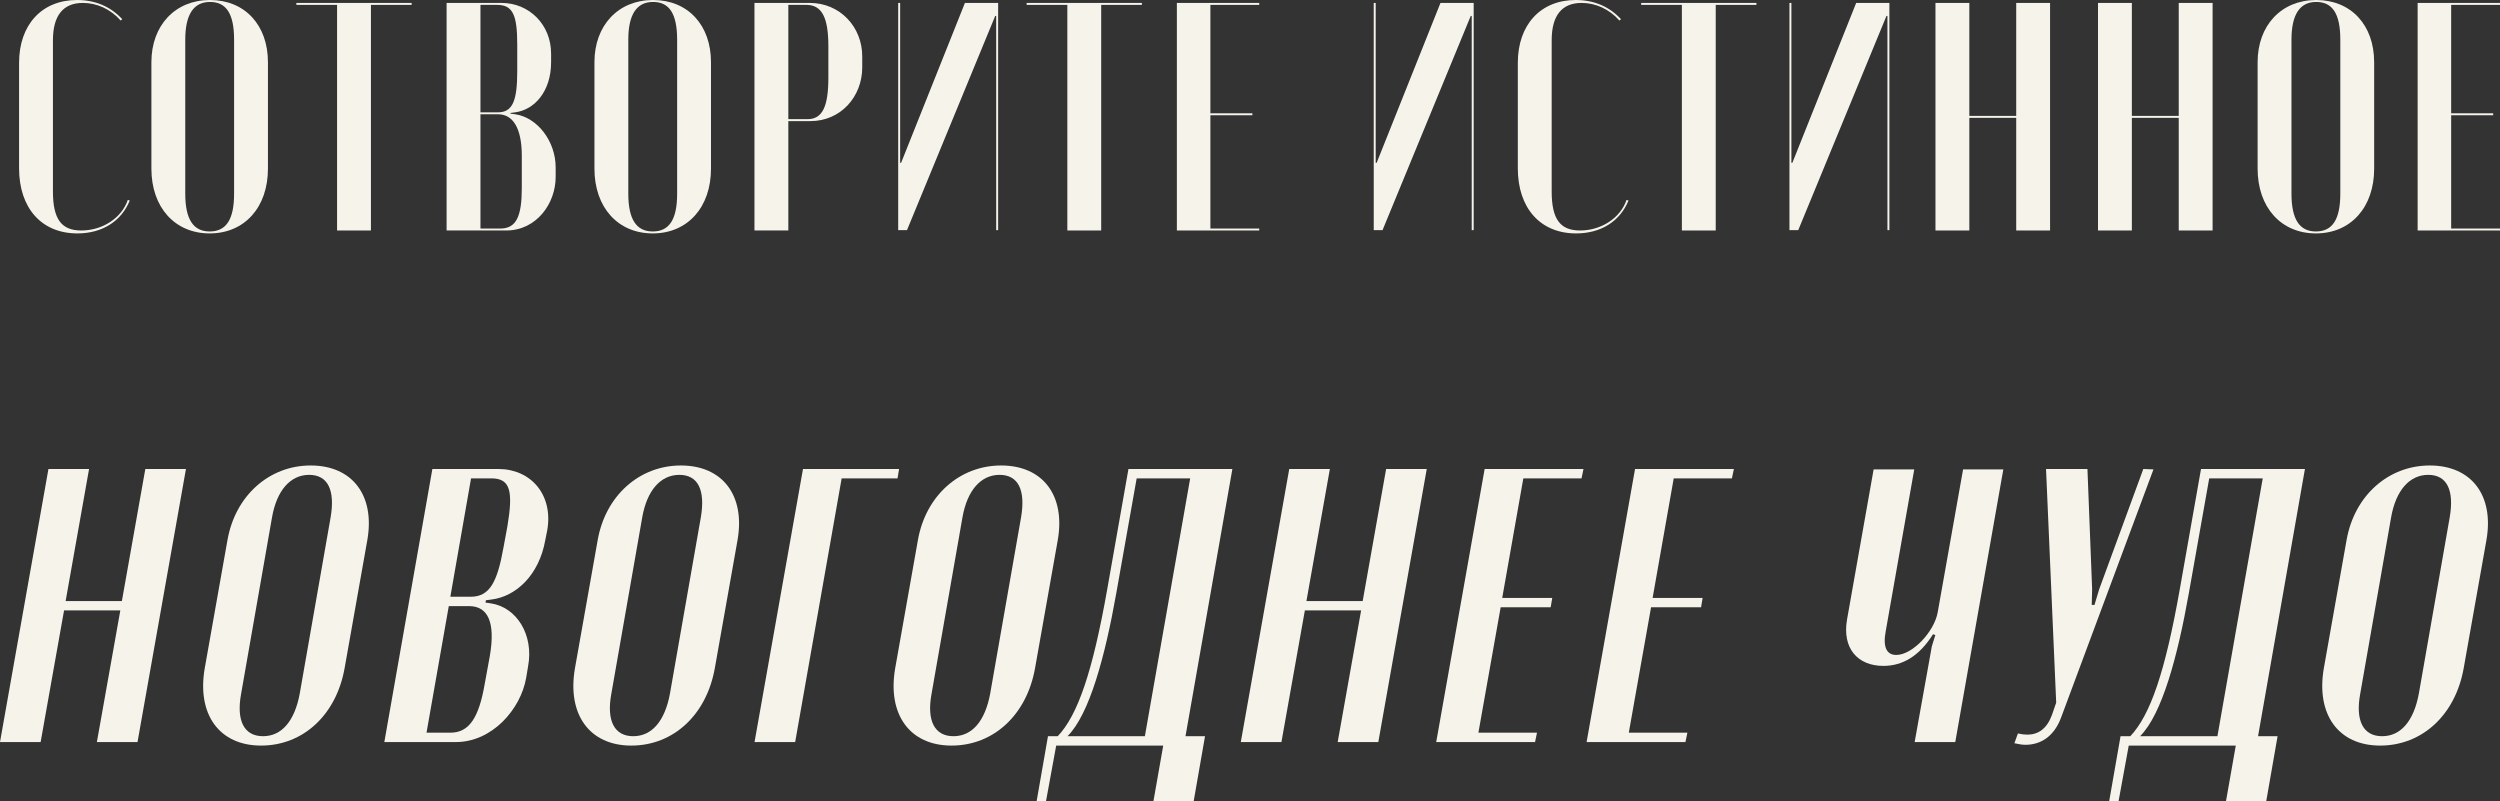 <?xml version="1.0" encoding="UTF-8"?> <svg xmlns="http://www.w3.org/2000/svg" viewBox="0 0 268.776 86.122" fill="none"><rect x="0" y="0" width="268.776" height="86.122" fill="#333333" stroke="none"/><path d="M2.051 18.095V6.755C2.051 2.66 4.501 0 8.281 0C10.241 0 11.886 0.7 13.146 2.065L12.971 2.205C11.886 0.98 10.416 0.315 8.911 0.315C6.776 0.315 5.691 1.68 5.691 4.34V20.58C5.691 23.555 6.601 24.78 8.736 24.78C11.011 24.78 13.076 23.45 13.741 21.49L13.951 21.56C13.041 23.8 10.976 25.095 8.316 25.095C4.466 25.095 2.051 22.365 2.051 18.095Z" fill="#F5F3EA"></path><path d="M16.277 18.13V6.685C16.277 2.73 18.832 0 22.577 0C26.322 0 28.807 2.695 28.807 6.685V18.13C28.807 22.295 26.287 25.095 22.542 25.095C18.797 25.095 16.277 22.295 16.277 18.13ZM19.917 4.27V20.825C19.917 23.59 20.792 24.885 22.542 24.885C24.327 24.885 25.167 23.59 25.167 20.825V4.27C25.167 1.47 24.327 0.21 22.577 0.21C20.827 0.21 19.917 1.54 19.917 4.27Z" fill="#F5F3EA"></path><path d="M44.254 0.315V0.525H39.879V24.78H36.239V0.525H31.864V0.315H44.254Z" fill="#F5F3EA"></path><path d="M59.249 5.775V6.685C59.249 9.835 57.464 11.795 55.399 12.075L54.874 12.145V12.215L55.399 12.285C57.779 12.635 59.739 15.19 59.739 17.99V19.04C59.739 21.84 57.709 24.78 54.419 24.78H48.014V0.315H53.929C56.869 0.315 59.249 2.625 59.249 5.775ZM51.654 12.075H53.544C55.119 12.075 55.609 10.815 55.609 7.665V4.795C55.609 1.645 55.154 0.525 53.439 0.525H51.654V12.075ZM56.099 20.195V16.765C56.099 13.72 55.119 12.285 53.544 12.285H51.654V24.57H53.789C55.504 24.57 56.099 23.275 56.099 20.195Z" fill="#F5F3EA"></path><path d="M63.909 18.13V6.685C63.909 2.73 66.464 0 70.209 0C73.954 0 76.439 2.695 76.439 6.685V18.13C76.439 22.295 73.919 25.095 70.174 25.095C66.429 25.095 63.909 22.295 63.909 18.13ZM67.549 4.27V20.825C67.549 23.59 68.425 24.885 70.174 24.885C71.959 24.885 72.799 23.59 72.799 20.825V4.27C72.799 1.47 71.959 0.21 70.209 0.21C68.459 0.21 67.549 1.54 67.549 4.27Z" fill="#F5F3EA"></path><path d="M81.113 0.315H87.063C90.319 0.315 92.699 2.905 92.699 6.055V7.245C92.699 10.395 90.388 13.02 87.133 13.02H84.754V24.78H81.113V0.315ZM89.059 8.33V5.005C89.059 1.855 88.358 0.525 86.679 0.525H84.754V12.81H86.818C88.429 12.81 89.059 11.445 89.059 8.33Z" fill="#F5F3EA"></path><path d="M103.74 0.315H107.31V24.745H107.1V1.715H106.995L97.51 24.745H96.565V0.315H96.775V17.5H96.88L103.74 0.315Z" fill="#F5F3EA"></path><path d="M122.765 0.315V0.525H118.39V24.78H114.75V0.525H110.375V0.315H122.765Z" fill="#F5F3EA"></path><path d="M126.525 0.315H135.38V0.525H130.13V12.18H134.645V12.39H130.13V24.57H135.38V24.78H126.525V0.315Z" fill="#F5F3EA"></path><path d="M154.866 0.315H158.436V24.745H158.226V1.715H158.121L148.636 24.745H147.691V0.315H147.901V17.5H148.006L154.866 0.315Z" fill="#F5F3EA"></path><path d="M163.181 18.095V6.755C163.181 2.66 165.631 0 169.411 0C171.371 0 173.016 0.7 174.276 2.065L174.101 2.205C173.016 0.98 171.546 0.315 170.041 0.315C167.906 0.315 166.821 1.68 166.821 4.34V20.58C166.821 23.555 167.731 24.78 169.866 24.78C172.141 24.78 174.206 23.45 174.871 21.49L175.081 21.56C174.171 23.8 172.106 25.095 169.446 25.095C165.596 25.095 163.181 22.365 163.181 18.095Z" fill="#F5F3EA"></path><path d="M188.834 0.315V0.525H184.459V24.78H180.819V0.525H176.444V0.315H188.834Z" fill="#F5F3EA"></path><path d="M199.559 0.315H203.129V24.745H202.919V1.715H202.814L193.329 24.745H192.384V0.315H192.594V17.5H192.699L199.559 0.315Z" fill="#F5F3EA"></path><path d="M208.084 0.315H211.724V12.46H216.764V0.315H220.404V24.78H216.764V12.67H211.724V24.78H208.084V0.315Z" fill="#F5F3EA"></path><path d="M225.557 0.315H229.197V12.46H234.237V0.315H237.877V24.78H234.237V12.67H229.197V24.78H225.557V0.315Z" fill="#F5F3EA"></path><path d="M242.717 18.13V6.685C242.717 2.73 245.272 0 249.017 0C252.762 0 255.247 2.695 255.247 6.685V18.13C255.247 22.295 252.727 25.095 248.982 25.095C245.237 25.095 242.717 22.295 242.717 18.13ZM246.357 4.27V20.825C246.357 23.59 247.232 24.885 248.982 24.885C250.766 24.885 251.608 23.59 251.608 20.825V4.27C251.608 1.47 250.766 0.21 249.017 0.21C247.267 0.21 246.357 1.54 246.357 4.27Z" fill="#F5F3EA"></path><path d="M259.921 0.315H268.776V0.525H263.526V12.18H268.042V12.39H263.526V24.57H268.776V24.78H259.921V0.315Z" fill="#F5F3EA"></path><path d="M5.208 50.422H9.576L7.056 64.618H13.104L15.624 50.422H19.992L14.784 79.78H10.416L12.936 65.626H6.888L4.368 79.78H0L5.208 50.422Z" fill="#F5F3EA"></path><path d="M22.019 71.8L24.455 58.066C25.295 53.278 28.949 50.044 33.401 50.044C37.895 50.044 40.331 53.278 39.491 58.066L37.055 71.8C36.173 76.84 32.603 80.158 28.067 80.158C23.573 80.158 21.137 76.798 22.019 71.8ZM29.243 55.63L25.925 74.572C25.379 77.512 26.261 79.15 28.277 79.15C30.293 79.15 31.679 77.512 32.225 74.572L35.543 55.63C36.047 52.69 35.249 51.052 33.233 51.052C31.217 51.052 29.747 52.732 29.243 55.63Z" fill="#F5F3EA"></path><path d="M58.833 57.016L58.623 58.066C57.951 61.846 55.473 64.114 52.869 64.45L52.239 64.534L52.197 64.786L52.785 64.87C55.557 65.29 57.405 68.272 56.775 71.632L56.565 72.892C55.977 76.252 52.911 79.78 49.005 79.78H41.319L46.485 50.422H53.583C57.069 50.422 59.505 53.194 58.833 57.016ZM48.417 64.156H50.601C52.617 64.156 53.457 62.644 54.129 58.864L54.549 56.596C55.179 52.816 54.885 51.43 52.827 51.43H50.643L48.417 64.156ZM52.113 73.522L52.659 70.54C53.289 66.886 52.449 65.164 50.433 65.164H48.249L45.855 78.772H48.417C50.433 78.772 51.483 77.176 52.113 73.522Z" fill="#F5F3EA"></path><path d="M61.821 71.8L64.257 58.066C65.097 53.278 68.751 50.044 73.203 50.044C77.697 50.044 80.133 53.278 79.293 58.066L76.857 71.8C75.975 76.84 72.405 80.158 67.869 80.158C63.375 80.158 60.939 76.798 61.821 71.8ZM69.045 55.63L65.727 74.572C65.181 77.512 66.063 79.15 68.079 79.15C70.095 79.15 71.481 77.512 72.027 74.572L75.345 55.63C75.849 52.69 75.051 51.052 73.035 51.052C71.019 51.052 69.549 52.732 69.045 55.63Z" fill="#F5F3EA"></path><path d="M81.121 79.78L86.329 50.422H96.661L96.493 51.43H90.487L85.489 79.78H81.121Z" fill="#F5F3EA"></path><path d="M96.249 71.8L98.685 58.066C99.525 53.278 103.179 50.044 107.631 50.044C112.125 50.044 114.561 53.278 113.721 58.066L111.285 71.8C110.403 76.84 106.833 80.158 102.297 80.158C97.803 80.158 95.367 76.798 96.249 71.8ZM103.473 55.63L100.155 74.572C99.609 77.512 100.491 79.15 102.507 79.15C104.523 79.15 105.909 77.512 106.455 74.572L109.773 55.63C110.277 52.69 109.479 51.052 107.463 51.052C105.447 51.052 103.977 52.732 103.473 55.63Z" fill="#F5F3EA"></path><path d="M112.459 86.122H111.451L112.669 79.15H113.719C115.861 76.882 117.457 72.304 119.053 63.274L121.321 50.422H132.493L127.453 79.15H129.553L128.335 86.122H124.009L125.059 80.158H113.551L112.459 86.122ZM114.769 79.15H123.085L127.957 51.43H122.203L120.019 63.736C118.801 70.624 117.121 76.798 114.769 79.15Z" fill="#F5F3EA"></path><path d="M138.607 50.422H142.975L140.455 64.618H146.503L149.023 50.422H153.391L148.183 79.78H143.815L146.335 65.626H140.287L137.767 79.78H133.399L138.607 50.422Z" fill="#F5F3EA"></path><path d="M159.615 50.422H170.241L170.031 51.43H163.773L161.505 64.282H166.882L166.713 65.29H161.337L158.943 78.772H165.243L165.034 79.78H154.407L159.615 50.422Z" fill="#F5F3EA"></path><path d="M175.784 50.422H186.41L186.2 51.43H179.942L177.674 64.282H183.05L182.882 65.29H177.506L175.112 78.772H181.412L181.202 79.78H170.576L175.784 50.422Z" fill="#F5F3EA"></path><path d="M207.818 68.188C206.348 70.54 204.542 71.59 202.484 71.59C199.712 71.59 198.032 69.7 198.578 66.592L201.434 50.464H205.802L202.736 67.852C202.4 69.616 202.862 70.414 203.87 70.414C205.592 70.414 207.944 67.936 208.322 65.836L211.052 50.464H215.378L210.212 79.78H205.844L207.692 69.49L208.07 68.272L207.818 68.188Z" fill="#F5F3EA"></path><path d="M224.422 50.422L224.926 63.358L224.884 65.038H225.178L225.682 63.358L230.428 50.422L231.52 50.464L221.608 77.092C220.894 79.066 219.508 80.074 217.744 80.074C217.366 80.074 216.988 79.99 216.568 79.906L216.946 78.856C217.324 78.94 217.66 78.982 217.954 78.982C219.13 78.982 220.054 78.352 220.6 76.882L221.062 75.538L219.97 50.422H224.422Z" fill="#F5F3EA"></path><path d="M227.77 86.122H226.762L227.98 79.15H229.03C231.172 76.882 232.768 72.304 234.364 63.274L236.632 50.422H247.804L242.764 79.15H244.864L243.646 86.122H239.32L240.37 80.158H228.862L227.77 86.122ZM230.08 79.15H238.396L243.268 51.43H237.514L235.33 63.736C234.112 70.624 232.432 76.798 230.08 79.15Z" fill="#F5F3EA"></path><path d="M249.844 71.8L252.28 58.066C253.122 53.278 256.774 50.044 261.227 50.044C265.721 50.044 268.157 53.278 267.317 58.066L264.879 71.8C263.998 76.84 260.428 80.158 255.892 80.158C251.398 80.158 248.963 76.798 249.844 71.8ZM257.068 55.63L253.751 74.572C253.204 77.512 254.086 79.15 256.102 79.15C258.118 79.15 259.504 77.512 260.051 74.572L263.368 55.63C263.873 52.69 263.073 51.052 261.058 51.052C259.042 51.052 257.573 52.732 257.068 55.63Z" fill="#F5F3EA"></path></svg> 